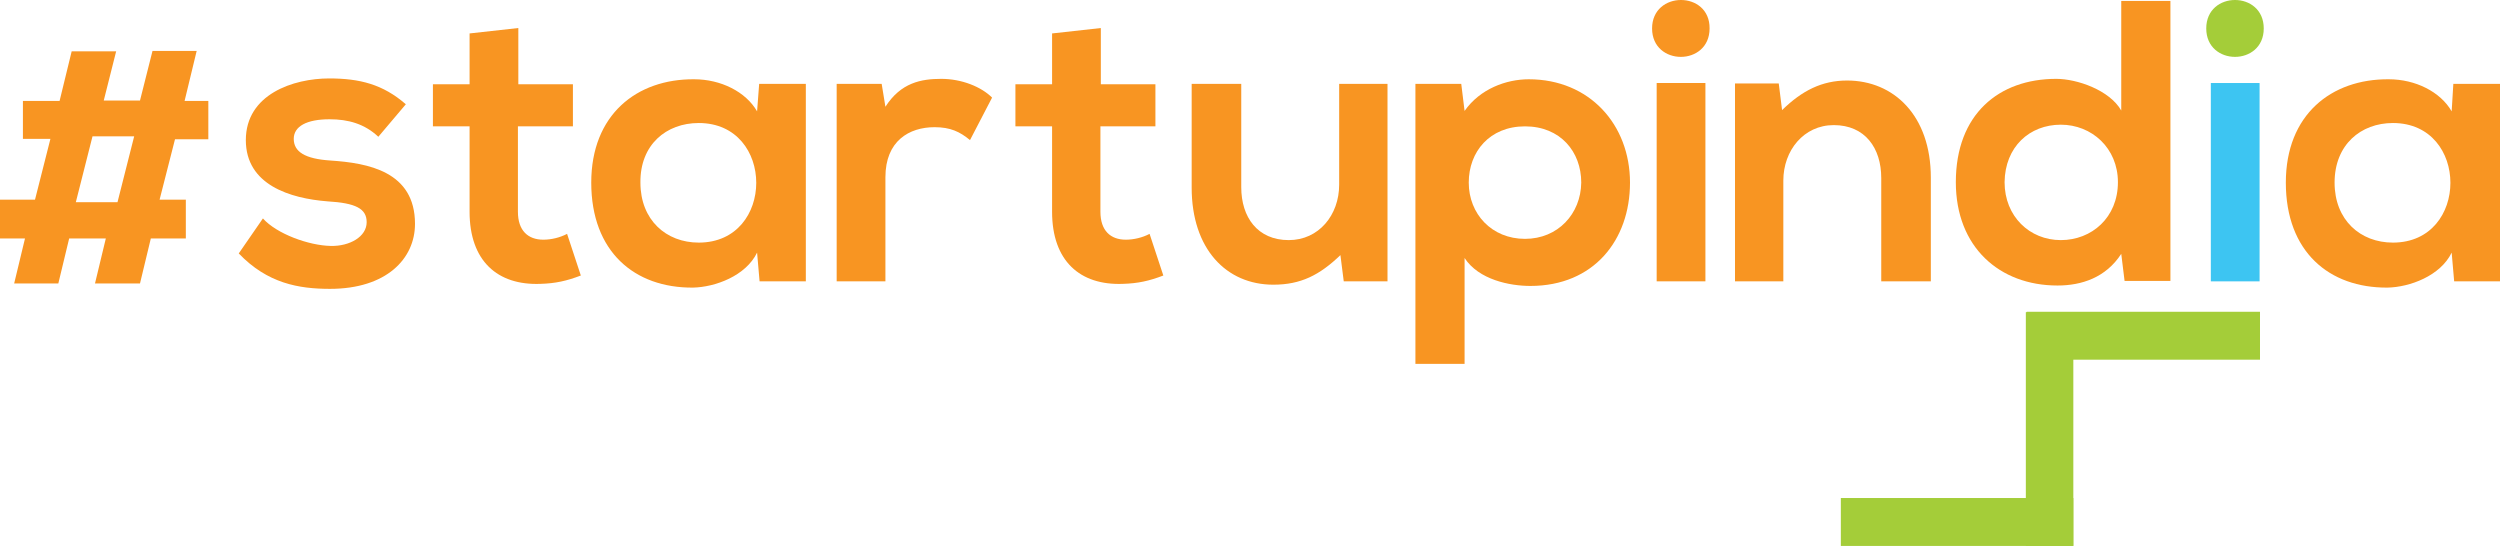 <svg width="600" height="132" viewBox="0 0 600 132" fill="none" xmlns="http://www.w3.org/2000/svg">
<path fill-rule="evenodd" clip-rule="evenodd" d="M97.4 25.025C91.9 20.225 86.3 18.825 79 18.825C70.4 18.825 59 22.625 59 33.625C59 44.425 69.7 47.625 78.6 48.325C85.3 48.725 88 50.025 88 53.325C88 56.825 83.9 59.125 79.4 59.025C74.1 58.925 66.4 56.125 63.1 52.425L57.3 60.825C64.2 68.025 71.7 69.325 79.2 69.325C92.7 69.325 99.6 62.125 99.6 53.725C99.6 41.125 88.3 39.125 79.3 38.525C73.2 38.125 70.5 36.425 70.5 33.325C70.5 30.325 73.6 28.625 79.1 28.625C83.6 28.625 87.5 29.725 90.8 32.825L97.4 25.025Z" fill="#F89522"/>
<path fill-rule="evenodd" clip-rule="evenodd" d="M112.7 8.025V20.225H103.9V30.325H112.7V50.825C112.7 62.625 119.4 68.525 129.7 68.125C133.3 68.025 136 67.425 139.4 66.125L136.1 56.125C134.4 57.025 132.3 57.525 130.4 57.525C126.7 57.525 124.3 55.325 124.3 50.825V30.325H137.5V20.225H124.4V6.725L112.7 8.025Z" fill="#F89522"/>
<path fill-rule="evenodd" clip-rule="evenodd" d="M167.7 29.525C186.1 29.525 186.1 58.225 167.7 58.225C159.9 58.225 153.7 52.825 153.7 43.825C153.6 34.725 159.9 29.525 167.7 29.525ZM181.7 26.725C179 22.025 173 19.025 166.6 19.025C152.8 18.925 141.9 27.525 141.9 43.825C141.9 60.425 152.3 69.125 166.3 69.025C171.6 68.925 179 66.225 181.7 60.625L182.3 67.525H193.4V20.125H182.2L181.7 26.725Z" fill="#F89522"/>
<path fill-rule="evenodd" clip-rule="evenodd" d="M200.8 20.125V67.525H212.5V42.525C212.5 33.825 218.2 30.525 224.3 30.525C228.1 30.525 230.4 31.625 232.8 33.625L238.1 23.425C235.5 20.825 230.8 18.925 225.9 18.925C221.1 18.925 216.2 19.825 212.5 25.625L211.6 20.125H200.8Z" fill="#F89522"/>
<path fill-rule="evenodd" clip-rule="evenodd" d="M252.5 8.025V20.225H243.7V30.325H252.5V50.825C252.5 62.625 259.2 68.525 269.5 68.125C273.1 68.025 275.8 67.425 279.2 66.125L275.9 56.125C274.2 57.025 272.1 57.525 270.2 57.525C266.5 57.525 264.1 55.325 264.1 50.825V30.325H277.3V20.225H264.2V6.725L252.5 8.025Z" fill="#F89522"/>
<path fill-rule="evenodd" clip-rule="evenodd" d="M286 20.125V45.025C286 59.725 294.3 68.325 305.6 68.325C312.2 68.325 316.7 66.025 321.7 61.225L322.5 67.525H333V20.125H321.4V44.325C321.4 51.625 316.5 57.625 309.3 57.625C301.8 57.625 297.9 52.125 297.9 44.925V20.125H286Z" fill="#F89522"/>
<path fill-rule="evenodd" clip-rule="evenodd" d="M351.5 87.325V61.925C354.9 67.125 362.3 68.625 367.3 68.625C382.5 68.625 391.2 57.625 391.2 43.825C391.2 29.925 381.5 19.025 366.9 19.025C361.5 19.025 355.2 21.325 351.5 26.625L350.7 20.125H339.7V87.325H351.5ZM366 57.325C358 57.325 352.5 51.325 352.5 43.825C352.5 36.425 357.5 30.325 366 30.325C374.5 30.325 379.5 36.425 379.5 43.825C379.4 51.325 373.9 57.325 366 57.325Z" fill="#F89522"/>
<path fill-rule="evenodd" clip-rule="evenodd" d="M396.5 6.825C396.5 15.925 410.3 15.925 410.3 6.825C410.4 -2.275 396.5 -2.275 396.5 6.825ZM409.3 67.525H397.6V19.925H409.3V67.525Z" fill="#F89522"/>
<path fill-rule="evenodd" clip-rule="evenodd" d="M463.4 67.525V42.625C463.4 27.725 454.5 19.325 443.3 19.325C437.3 19.325 432.5 21.725 427.7 26.425L426.9 20.025H416.4V67.525H428V43.325C428 36.125 432.9 30.025 440.1 30.025C447.6 30.025 451.5 35.525 451.5 42.725V67.525H463.4Z" fill="#F89522"/>
<path fill-rule="evenodd" clip-rule="evenodd" d="M509.1 0.325V26.525C506.3 21.625 498.5 18.925 493.5 18.925C479.7 18.925 469.4 27.425 469.4 43.725C469.4 59.325 479.9 68.525 493.8 68.525C499.6 68.525 505.4 66.625 509.1 60.925L509.9 67.425H520.9V0.225H509.1V0.325ZM494.6 29.925C502 29.925 508.3 35.525 508.3 43.725C508.3 52.225 502 57.625 494.6 57.625C487.1 57.625 481.1 51.925 481.1 43.725C481.2 35.225 487.1 29.925 494.6 29.925Z" fill="#F89522"/>
<path fill-rule="evenodd" clip-rule="evenodd" d="M529.5 6.825C529.5 15.925 543.3 15.925 543.3 6.825C543.3 -2.275 529.5 -2.275 529.5 6.825Z" fill="#A4CD39"/>
<path d="M542.3 19.925H530.6V67.525H542.3V19.925Z" fill="#3DC5F2"/>
<path fill-rule="evenodd" clip-rule="evenodd" d="M574.3 29.525C592.7 29.525 592.7 58.225 574.3 58.225C566.5 58.225 560.3 52.825 560.3 43.825C560.3 34.725 566.6 29.525 574.3 29.525ZM588.4 26.725C585.7 22.025 579.7 19.025 573.3 19.025C559.5 18.925 548.6 27.525 548.6 43.825C548.6 60.425 559 69.125 573 69.025C578.3 68.925 585.7 66.225 588.4 60.625L589 67.525H600V20.125H588.8L588.4 26.725Z" fill="#F89522"/>
<path d="M542.4 74.825H486.4V86.325H542.4V74.825Z" fill="#A4CD39"/>
<path d="M497.6 74.925H486.2V131.025H497.6V74.925Z" fill="#A4CD39"/>
<path d="M497.6 119.525H441.8V131.025H497.6V119.525Z" fill="#A4CD39"/>
<path d="M27.9 12.225L24.9 24.125H33.6L36.6 12.225H47.2L44.3 24.225H50V33.425H42L38.3 47.925H44.6V57.225H36.2L33.6 68.025H22.8L25.4 57.225H16.6L14 68.025H3.4L6 57.225H0V47.925H8.4L12.1 33.325H5.5V24.225H14.3L17.2 12.325H27.9V12.225ZM22.2 32.725L18.2 48.525H28.2L32.2 32.725H22.2Z" fill="#F89522"/>
</svg>
